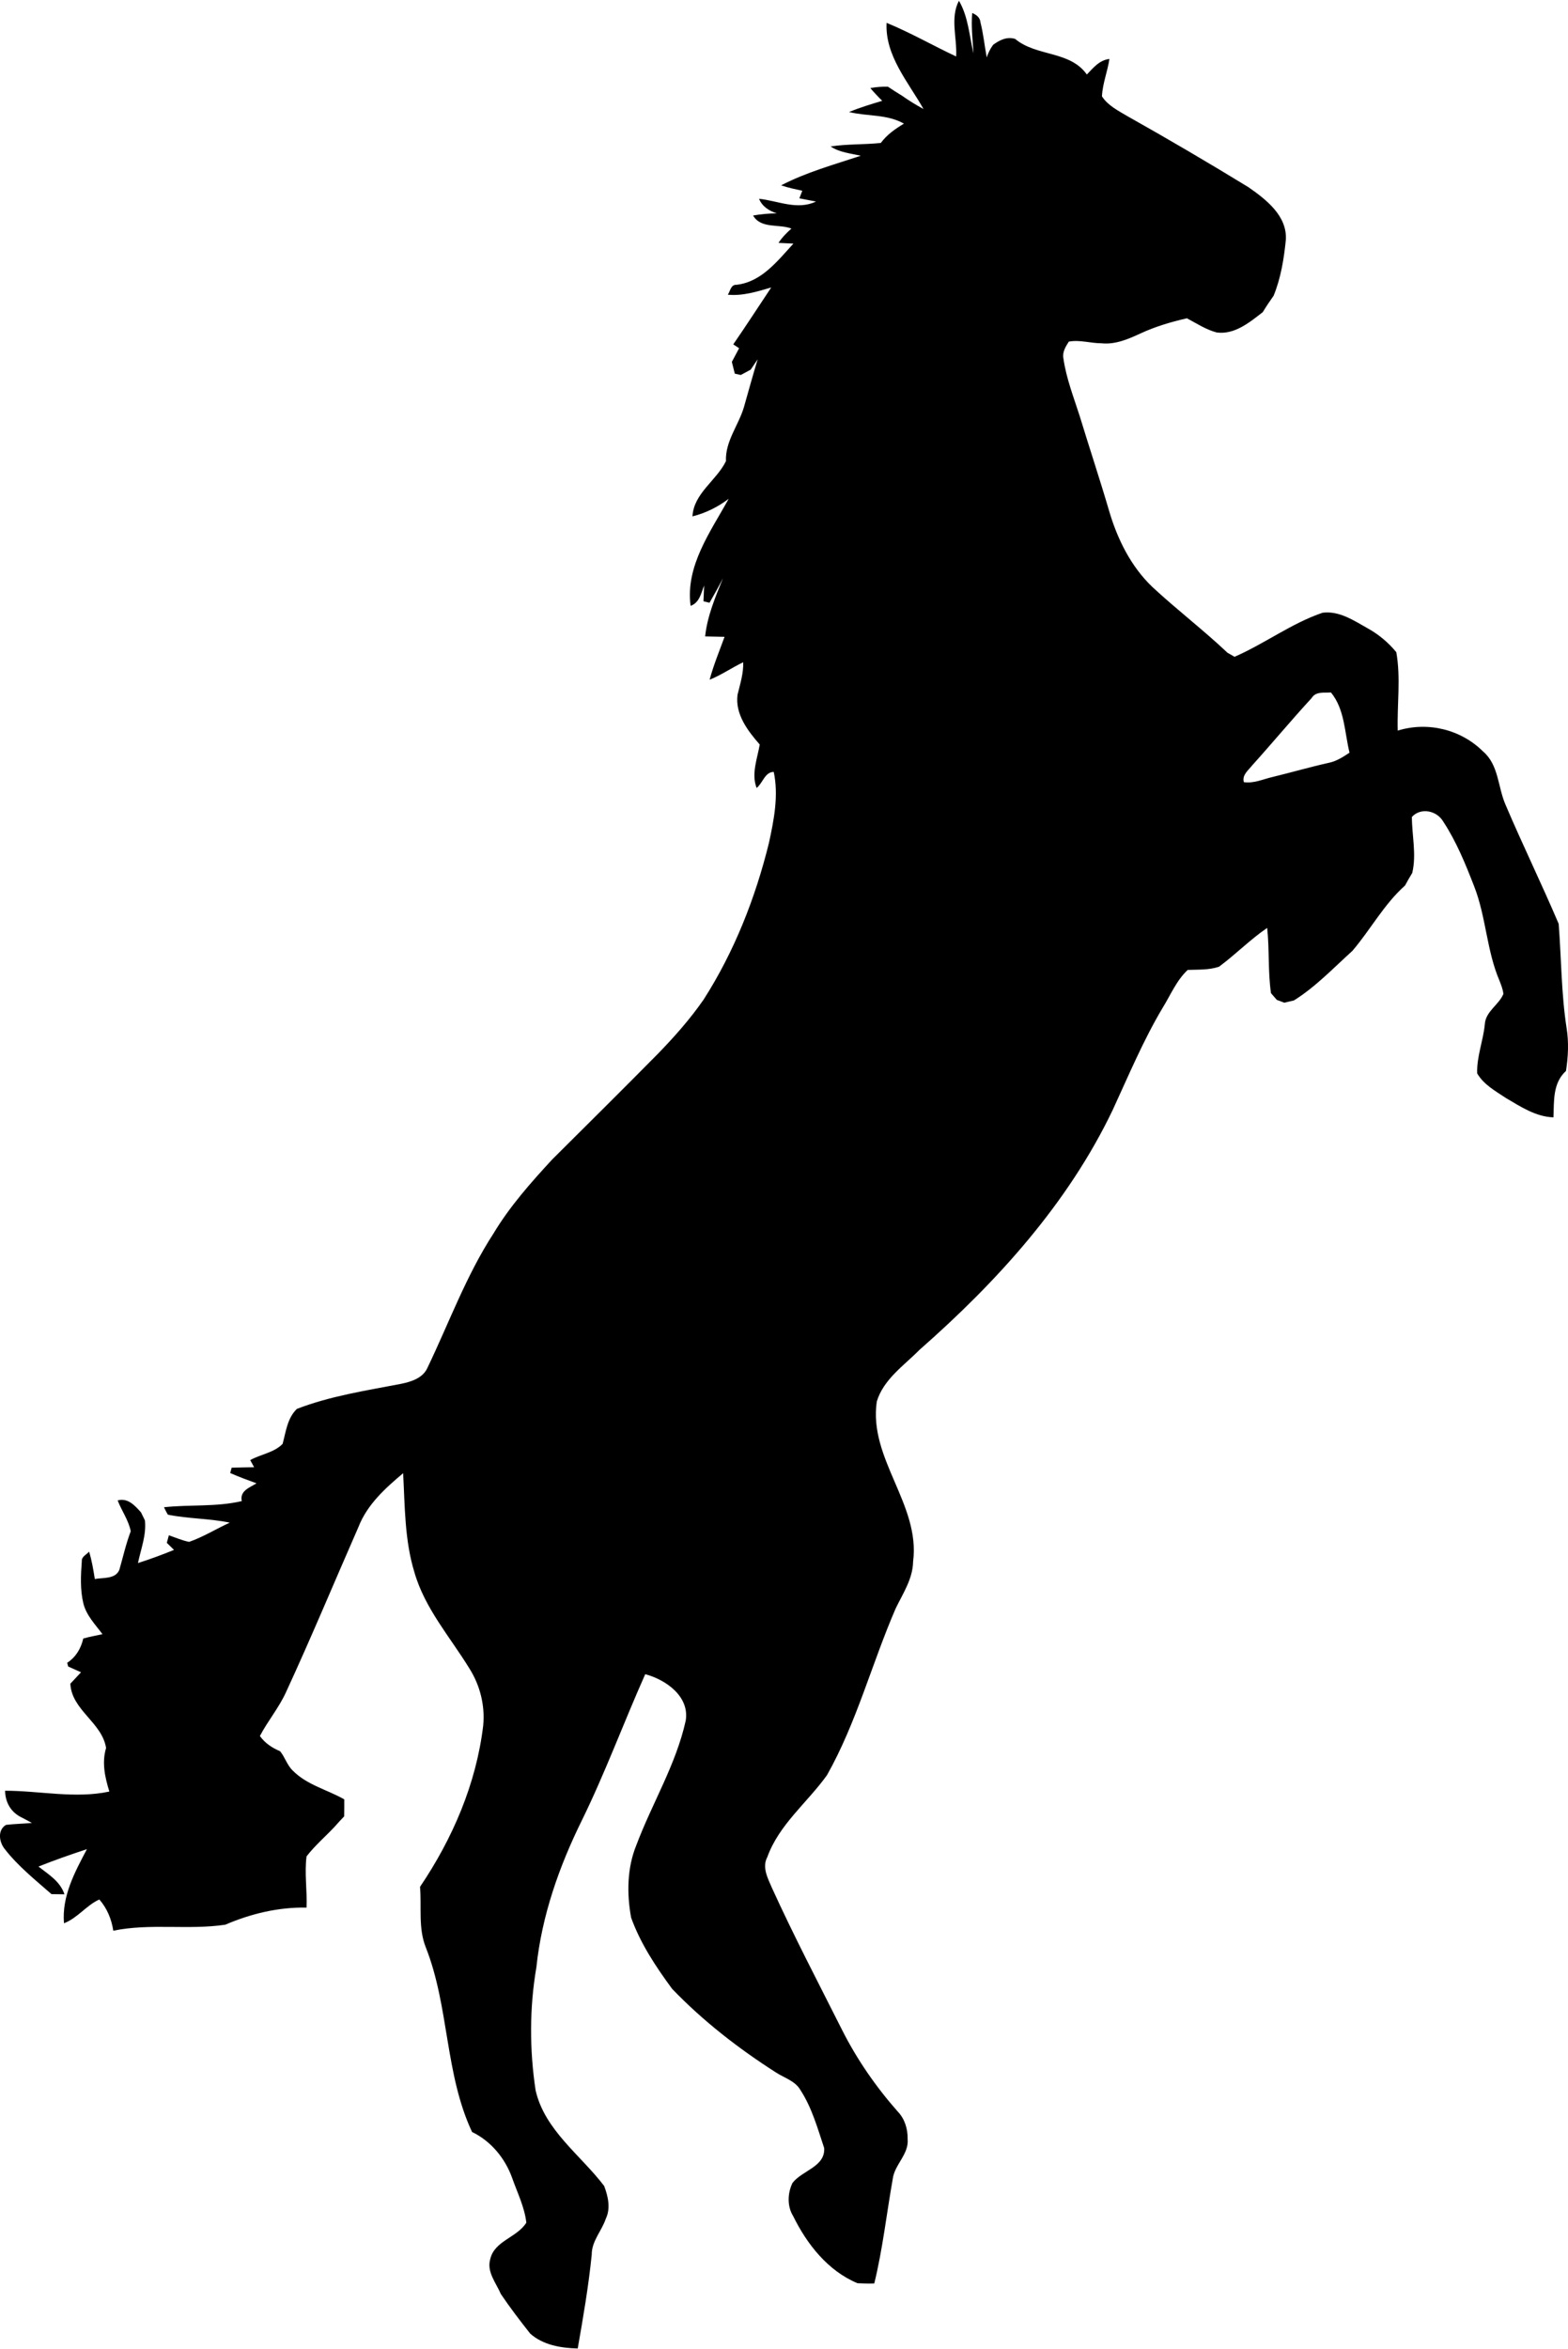 <?xml version="1.0" encoding="UTF-8"?>
<!DOCTYPE svg PUBLIC "-//W3C//DTD SVG 1.0//EN" "http://www.w3.org/TR/2001/REC-SVG-20010904/DTD/svg10.dtd">
<!-- Creator: CorelDRAW -->
<svg xmlns="http://www.w3.org/2000/svg" xml:space="preserve" width="1.113in" height="1.667in" version="1.0" shape-rendering="geometricPrecision" text-rendering="geometricPrecision" image-rendering="optimizeQuality" fill-rule="evenodd" clip-rule="evenodd"
viewBox="0 0 1113.47 1666.66"
 xmlns:xlink="http://www.w3.org/1999/xlink"
 xmlns:xodm="http://www.corel.com/coreldraw/odm/2003">
 <g id="Layer_x0020_1">
  <path fill="black" d="M931.4 495.05c2.96,-4.93 8.89,-3.6 13.74,-4 9.87,12.07 9.61,28.29 13.18,42.74 -4.44,2.96 -9.05,5.95 -14.34,7.12 -13.6,3.02 -26.96,6.91 -40.49,10.19 -6.67,1.56 -13.23,4.66 -20.22,3.62 -1.4,-5.13 3.2,-8.39 5.95,-11.93 14.24,-15.77 27.79,-32.13 42.18,-47.74zm-252.42 -455.44c0.77,-13.15 -4.44,-27.31 1.98,-39.61 6.67,11.41 7.35,24.85 10.35,37.42 -0.58,-9.55 -1.77,-19.11 -0.93,-28.71 3.07,1.27 5.61,3.23 5.9,6.78 2.04,8.13 2.88,16.51 4.42,24.74 1.03,-3.2 2.54,-6.19 4.52,-8.92 4.58,-3.39 9.87,-6.03 15.67,-4.2 15.09,12.67 38.87,8.23 50.91,25.27 4.5,-4.74 9.02,-10.3 16.01,-11.04 -1.32,8.94 -4.87,17.46 -5.29,26.54 4.2,6.48 11.35,10.08 17.83,13.92 29.06,16.33 57.8,33.19 86.21,50.57 12.49,8.71 27.42,20.17 26.57,37.13 -1.35,13.57 -3.52,27.2 -8.7,39.9 -2.7,3.81 -5.29,7.68 -7.7,11.65 -9.39,7.3 -20.06,16.14 -32.71,14.45 -7.62,-2.01 -14.29,-6.43 -21.17,-10.08 -11.3,2.59 -22.5,5.9 -33.03,10.8 -8.6,3.97 -17.78,7.96 -27.49,6.96 -7.81,0 -15.59,-2.65 -23.34,-1.19 -2.22,3.47 -4.68,7.44 -3.86,11.75 1.98,14.21 7.3,27.65 11.64,41.25 6.8,22.33 14.19,44.48 20.75,66.87 5.87,20.11 15.45,39.64 30.78,54.28 17.31,16.09 36.17,30.46 53.35,46.7 1.27,0.72 3.76,2.17 5.03,2.89 21.41,-9.31 40.35,-23.74 62.5,-31.28 11.91,-1.54 22.33,5.64 32.23,11.17 7.73,4.29 14.53,10.03 20.14,16.83 3.26,18.39 0.48,37.13 1.01,55.68 21.3,-6.59 44.85,-0.87 60.65,14.85 11.11,9.5 10.4,25.22 15.88,37.71 12.07,28.39 25.67,56.2 37.76,84.6 1.91,24.69 1.83,49.59 5.64,74.09 1.61,10.06 1.11,20.32 -0.45,30.35 -9.48,8.65 -8.44,21.33 -8.89,32.94 -12.49,-0.37 -23.29,-7.57 -33.71,-13.68 -7.44,-4.95 -15.85,-9.56 -20.46,-17.52 -0.42,-11.85 4.31,-23.18 5.43,-34.93 0.58,-9.13 9.93,-13.63 13.18,-21.46 -0.32,-3.23 -1.56,-6.24 -2.7,-9.24 -9.24,-21.46 -9.55,-45.44 -18.05,-67.16 -6.14,-15.8 -12.6,-31.73 -21.94,-45.94 -4.52,-7.81 -15.88,-10.3 -22.28,-3.33 0.02,13.26 3.36,26.57 0.26,39.74 -1.8,2.94 -3.52,5.93 -5.13,8.94 -14.98,13.34 -24.45,31.25 -37.37,46.39 -13.47,12.15 -26.01,25.48 -41.52,35.19 -1.69,0.4 -5.08,1.22 -6.8,1.61 -1.32,-0.5 -4.02,-1.48 -5.35,-1.98 -1.03,-1.22 -3.12,-3.6 -4.15,-4.79 -2.22,-15.35 -1.06,-30.93 -2.7,-46.33 -12.12,8.28 -22.41,18.84 -34.19,27.55 -7.22,2.46 -14.76,1.98 -22.23,2.28 -7.99,7.44 -12.2,17.86 -17.86,26.99 -13.76,23.1 -24.13,47.98 -35.38,72.35 -31.83,66.58 -82.27,122.07 -137.26,170.39 -11.09,11.22 -25.46,20.82 -30.3,36.62 -6.01,40.7 31.02,73.06 25.78,113.65 -0.21,12.25 -7.17,22.55 -12.33,33.19 -17.01,39.17 -27.76,81.08 -48.82,118.44 -13.95,19.5 -34.03,35.01 -42.37,58.14 -3.92,7.25 0.34,15.06 3.25,21.83 15.54,34.11 32.92,67.32 49.78,100.8 10.56,20.98 24.03,40.43 39.56,58.03 5,5.16 7.17,12.35 7.04,19.48 1.03,10.95 -9.39,18.13 -10.61,28.6 -4.37,24.61 -7.12,49.7 -13.07,73.96 -4,0.16 -7.94,0 -11.91,-0.16 -21.06,-8.81 -35.85,-27.65 -45.7,-47.66 -4.34,-6.96 -4,-16.3 -0.48,-23.5 6.72,-8.92 23.29,-11.38 22.52,-24.77 -4.68,-14.02 -8.7,-28.63 -16.83,-41.15 -3.73,-6.51 -11.28,-8.6 -17.2,-12.39 -26.73,-17.07 -51.94,-36.6 -73.94,-59.49 -11.54,-15.67 -22.49,-32.15 -29.13,-50.57 -3.12,-16.99 -2.91,-35.25 3.7,-51.44 11.14,-29.66 28.18,-57.21 35.06,-88.38 2.86,-17.17 -14.08,-29.11 -28.74,-33 -15.35,34.43 -28.37,69.86 -44.98,103.73 -16.17,32.76 -28.5,67.77 -32.31,104.29 -4.95,28.85 -4.92,58.51 -0.56,87.43 6.51,28.34 31.91,45.8 48.69,67.87 2.75,7.35 4.74,15.82 1.14,23.29 -2.91,8.68 -10.06,15.85 -9.98,25.48 -2.25,22.33 -6.06,44.48 -9.95,66.6 -11.96,-0.37 -24.48,-2.35 -33.74,-10.58 -7.22,-9.16 -14.31,-18.39 -20.82,-28.05 -3.33,-7.81 -10.14,-15.72 -7.6,-24.63 2.91,-13.26 18.98,-15.35 25.67,-26.07 -1.27,-11.17 -6.43,-21.35 -10.11,-31.86 -5,-13.89 -15,-26.04 -28.42,-32.5 -19.43,-41.44 -16.17,-88.91 -32.89,-131.15 -5.43,-13.65 -2.86,-28.61 -4.07,-42.89 23.13,-34.22 39.91,-73.17 44.85,-114.4 1.4,-14.21 -2.17,-28.55 -9.76,-40.57 -13.66,-22.31 -31.73,-42.68 -39.06,-68.3 -7.01,-22.76 -6.75,-46.81 -8.02,-70.37 -12.75,10.72 -25.54,22.26 -31.73,38.19 -17.15,39.09 -33.55,78.54 -51.47,117.31 -5.03,11.04 -12.91,20.35 -18.52,31.07 3.6,5.08 8.68,8.41 14.34,10.8 3.47,4.18 4.92,9.81 8.92,13.65 10,10.27 24.5,13.6 36.65,20.51 0.03,4.02 0,8.07 -0.08,12.09 -2.33,2.41 -4.6,4.89 -6.8,7.41 -6.61,7.01 -14,13.34 -19.9,20.98 -1.54,12.07 0.5,24.24 0,36.36 -19.95,-0.37 -39.46,4.31 -57.72,12.15 -26.28,3.91 -53.35,-1.17 -79.52,4.26 -1.24,-8.18 -4.42,-15.93 -9.92,-22.18 -9.31,4.26 -15.48,13.23 -25.09,16.89 -1.64,-19.08 7.67,-36.33 16.3,-52.61 -11.56,3.83 -23.1,7.83 -34.43,12.36 7.14,5.53 15.48,10.58 18.47,19.69 -2.3,-0.03 -6.91,-0.08 -9.21,-0.11 -11.59,-10.16 -23.81,-19.9 -33.29,-32.13 -3.92,-4.92 -5.19,-13.39 1,-17.04 6.11,-0.71 12.25,-0.82 18.39,-1.38 -2.94,-1.61 -5.87,-3.17 -8.83,-4.68 -6.67,-3.89 -10.11,-10.51 -10.22,-18.18 24.61,0 49.72,5.8 74.04,0.58 -3.13,-10.08 -5.45,-20.54 -2.33,-30.91 -2.83,-18.13 -24.45,-26.86 -25.38,-45.65 2.49,-2.72 5.03,-5.43 7.59,-8.1 -3.04,-1.4 -6.09,-2.78 -9.13,-4.1 -0.16,-0.66 -0.53,-1.98 -0.69,-2.65 6.17,-4.02 9.79,-10.16 11.41,-17.22 4.5,-1.32 9.1,-2.04 13.65,-3.1 -5.13,-6.85 -11.43,-13.26 -13.57,-21.78 -2.38,-9.82 -1.83,-20.09 -1.11,-30.06 -0.24,-3.28 3.41,-4.6 5.16,-6.75 1.96,6.35 3.04,12.89 4.07,19.45 5.87,-1.11 14.53,0.24 17.41,-6.48 2.65,-9.16 4.69,-18.47 8.1,-27.42 -1.48,-7.78 -6.48,-14.53 -9.29,-21.91 7.36,-1.96 12.2,3.68 16.57,8.47 0.71,1.43 2.12,4.29 2.8,5.72 1.11,10.43 -2.85,20.24 -4.94,30.27 8.65,-2.72 17.17,-5.9 25.59,-9.31 -1.72,-1.69 -3.41,-3.36 -5.11,-5.03 0.37,-1.35 1.08,-4.02 1.46,-5.37 4.76,1.64 9.42,3.71 14.39,4.69 10.08,-3.52 19.21,-9.24 28.87,-13.65 -14.5,-3.02 -29.45,-2.7 -43.95,-5.66 -1.06,-1.7 -1.91,-3.5 -2.78,-5.27 18.37,-2.01 37.13,-0.11 55.25,-4.37 -1.61,-7.28 5.61,-9.58 10.45,-12.62 -6.3,-2.28 -12.57,-4.61 -18.68,-7.3 0.24,-0.95 0.77,-2.83 1.03,-3.79 5.32,-0.16 10.64,-0.29 15.96,-0.34 -0.69,-1.27 -2.09,-3.78 -2.78,-5.06 7.49,-4.15 16.94,-5.26 23.02,-11.51 2.35,-8.71 3.31,-18.18 10.11,-24.82 23.71,-9.16 48.95,-12.97 73.78,-17.76 7.33,-1.48 15.74,-4.05 19,-11.51 15.32,-31.89 27.49,-65.49 46.87,-95.29 11.56,-19.24 26.51,-36.09 41.68,-52.53 25,-24.87 50.07,-49.69 74.86,-74.81 11.78,-12.12 23.05,-24.8 32.68,-38.71 21.78,-34.03 36.76,-72.14 46.39,-111.28 3.57,-16.43 6.93,-33.58 3.39,-50.3 -6.27,-0.06 -7.91,8.12 -12.17,11.38 -3.89,-10.03 0.5,-20.77 2.22,-30.83 -8.55,-9.74 -17.57,-21.59 -15.77,-35.33 1.83,-7.62 4.31,-15.14 4.02,-23.08 -8.1,3.87 -15.51,9.08 -23.84,12.41 2.78,-10.4 6.93,-20.35 10.61,-30.46 -4.61,-0.08 -9.18,-0.16 -13.79,-0.29 1.51,-14.45 7.28,-28 12.68,-41.33 -3.02,5.9 -6.24,11.7 -9.58,17.44l-4.29 -1.06c0.16,-3.73 0.31,-7.46 0.48,-11.17 -2.2,5.45 -3.28,12.2 -9.61,14.42 -3.78,-28.34 14.13,-52.53 27.04,-76 -7.67,5.85 -16.35,10.14 -25.72,12.49 0.9,-16.43 17.04,-25.35 23.79,-39.24 -0.61,-14.08 8.97,-25.43 12.78,-38.4 3.2,-11.3 6.32,-22.63 9.74,-33.87 -1.24,1.83 -3.73,5.5 -4.97,7.35 -2.35,1.22 -4.69,2.49 -7.01,3.78 -1.06,-0.24 -3.2,-0.69 -4.26,-0.93 -0.71,-2.78 -1.4,-5.58 -2.11,-8.36 1.69,-3.23 3.41,-6.46 5.16,-9.69 -1.03,-0.69 -3.09,-2.06 -4.15,-2.75 9.21,-13.31 17.97,-26.94 26.96,-40.38 -10.03,2.91 -20.24,6.14 -30.83,5.13 1.77,-2.54 2.06,-7.25 6.19,-7.04 17.81,-2.01 29.13,-17.02 40.41,-29.24 -2.67,-0.11 -7.96,-0.37 -10.61,-0.5 2.51,-3.87 5.77,-7.12 9.18,-10.19 -9.02,-3.44 -21.57,0.37 -27.23,-9.24 5.53,-0.98 11.17,-1.51 16.8,-1.54 -5.4,-1.77 -10.29,-4.81 -12.57,-10.35 13.52,1.43 27.13,8.31 40.46,1.96 -3.97,-0.72 -7.91,-1.48 -11.83,-2.28 0.5,-1.35 1.56,-4.02 2.09,-5.37 -5.06,-1.14 -10.13,-2.14 -15.03,-3.86 17.91,-9.29 37.5,-14.69 56.58,-21.01 -7.28,-1.67 -15.09,-2.3 -21.44,-6.59 11.8,-1.8 23.79,-1.24 35.65,-2.48 4.29,-5.85 10.24,-10 16.41,-13.71 -11.99,-6.85 -26.09,-5.06 -38.98,-8.26 7.65,-3.15 15.61,-5.56 23.57,-7.94 -2.94,-2.88 -5.77,-5.9 -8.44,-9.05 4.1,-0.77 8.31,-1.09 12.49,-0.98 3.36,2.28 6.77,4.44 10.24,6.56 4.79,3.41 9.84,6.46 15.03,9.29 -10.82,-19.16 -27.42,-37.92 -26.22,-61.18 16.93,6.96 32.84,16.09 49.38,23.87z"/>
 </g>
</svg>

